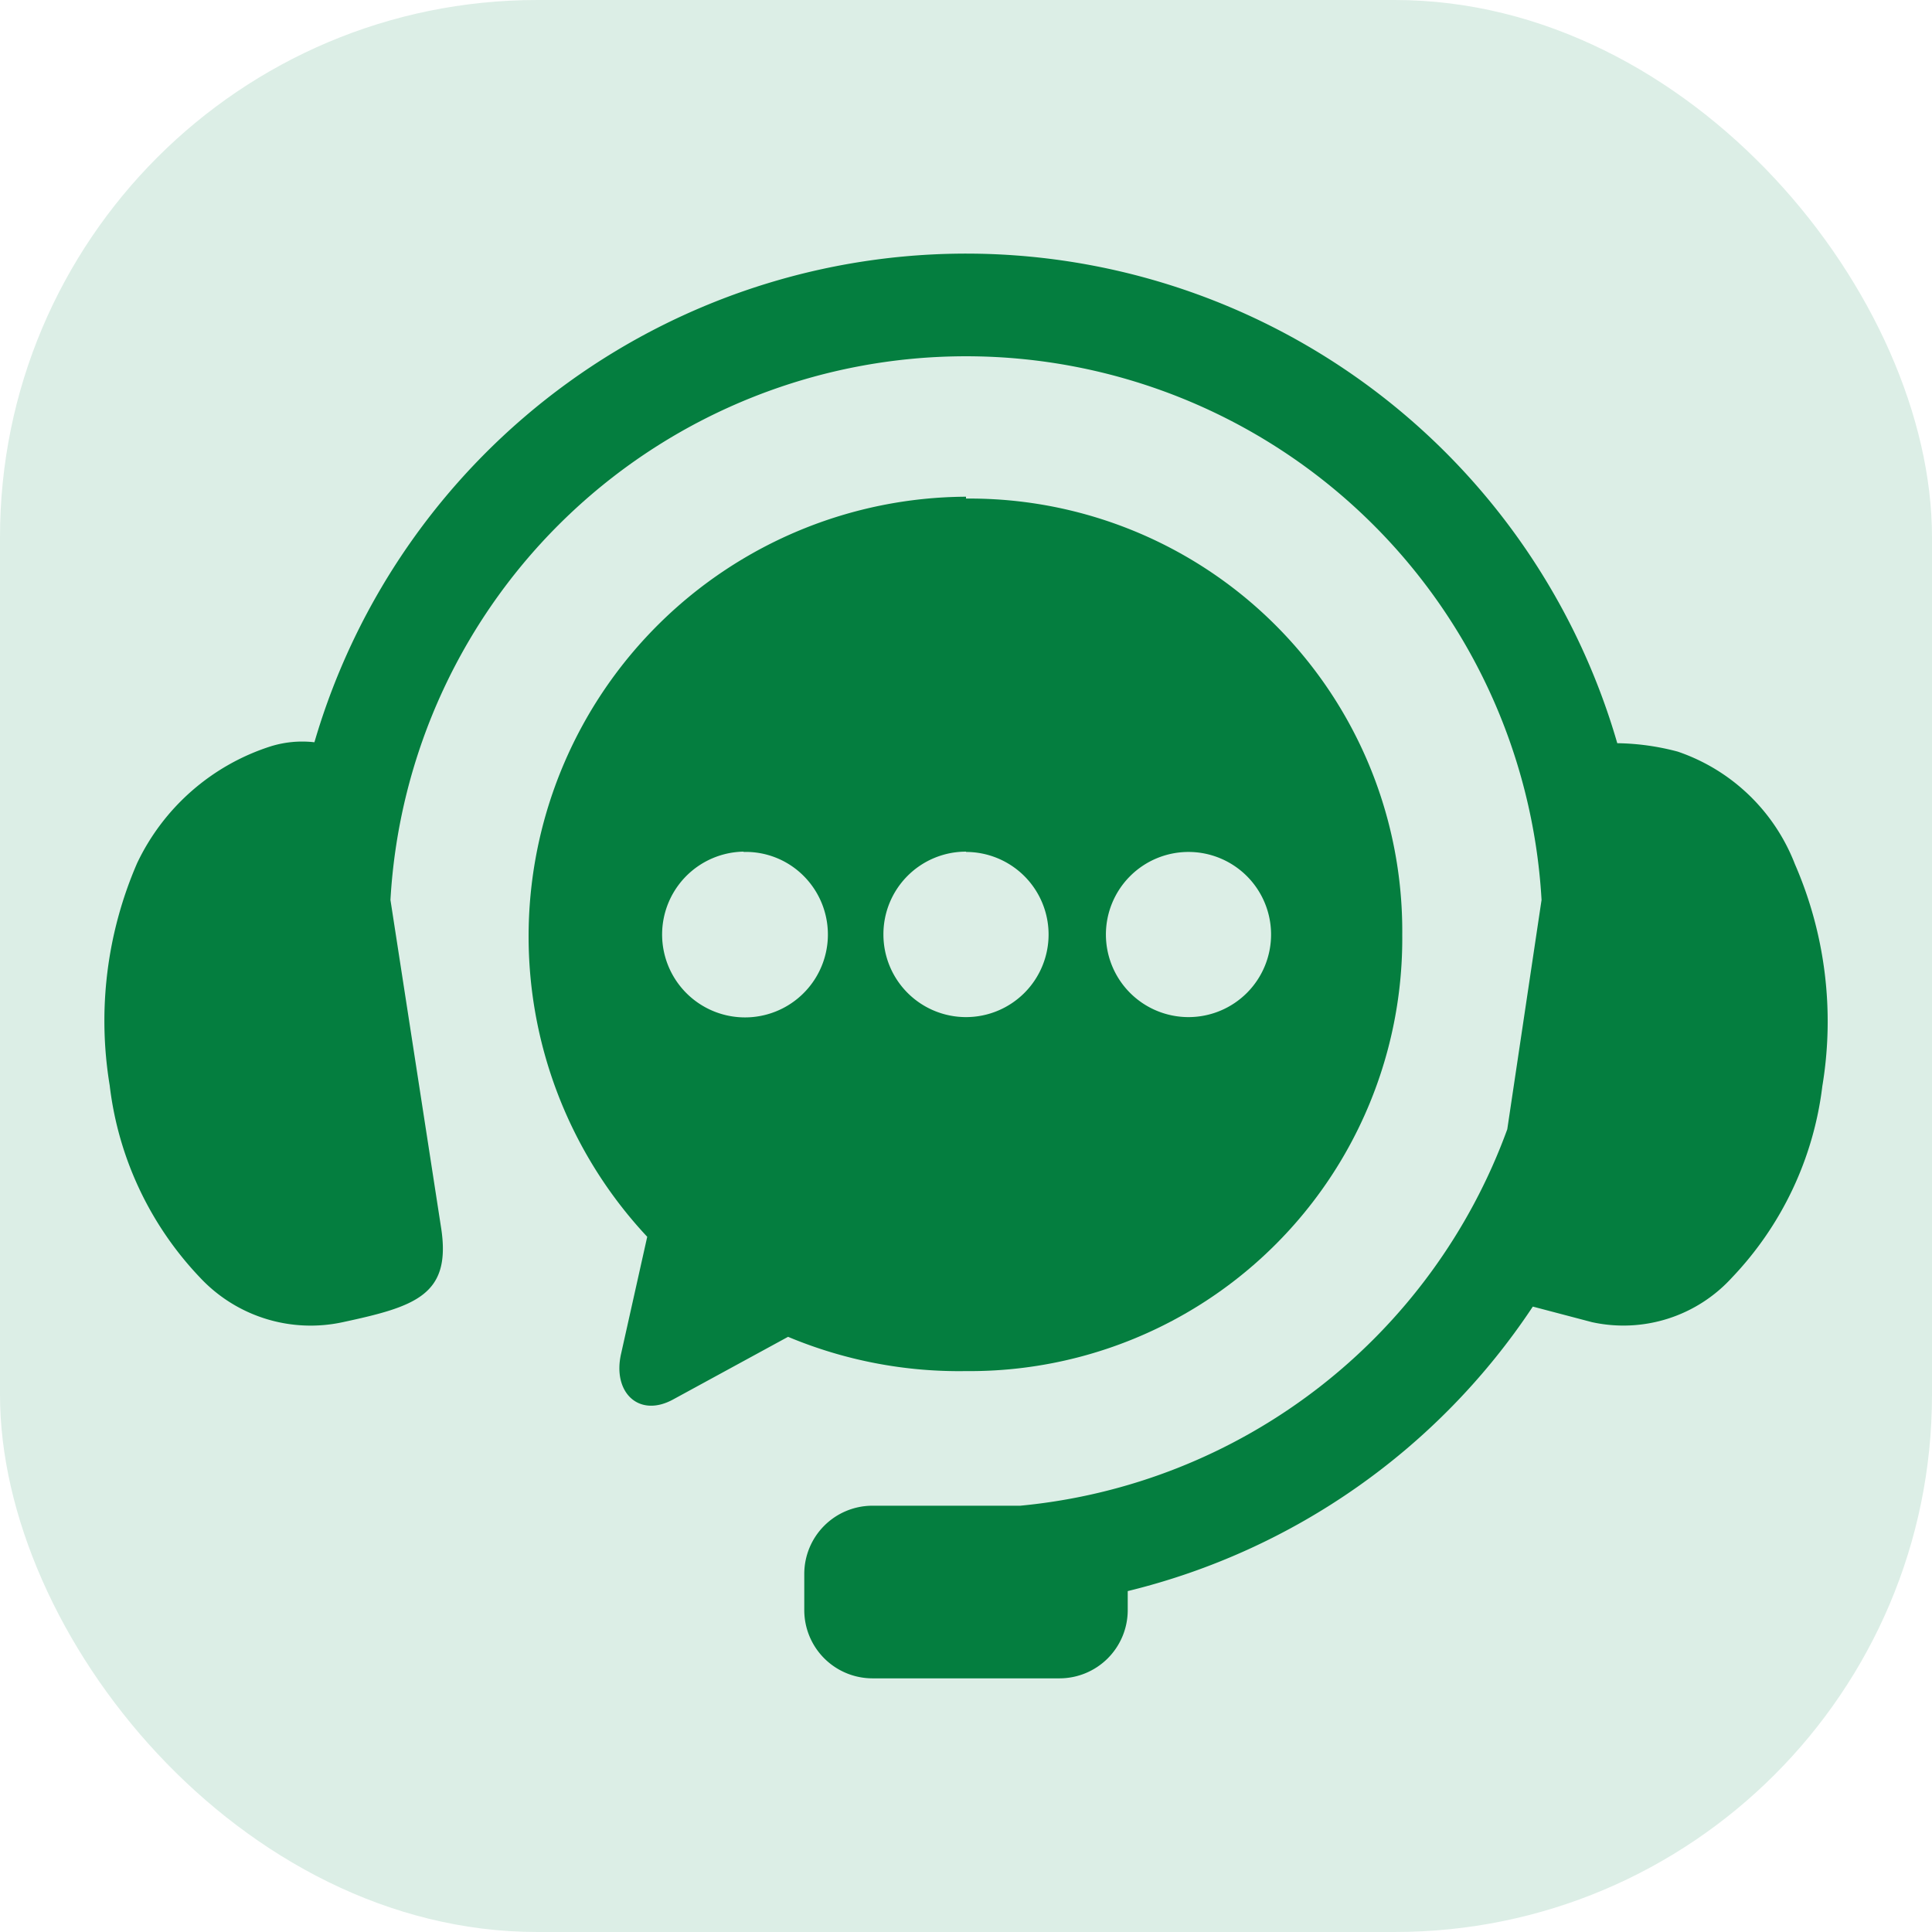 <?xml version="1.0" encoding="UTF-8"?> <svg xmlns="http://www.w3.org/2000/svg" xmlns:xlink="http://www.w3.org/1999/xlink" id="Layer_1" data-name="Layer 1" viewBox="0 0 62 62"><defs><style>.cls-1{fill:none;}.cls-2{fill:#dceee6;}.cls-3{clip-path:url(#clip-path);}.cls-4{fill:#047e3f;fill-rule:evenodd;}</style><clipPath id="clip-path"><rect class="cls-1" x="3.3" y="8.03" width="55.39" height="45.94"></rect></clipPath></defs><rect class="cls-2" width="62" height="62" rx="17.24"></rect><g class="cls-3"><path class="cls-4" d="M31.71,8.15A21.79,21.79,0,0,0,10.09,23.82a3.41,3.41,0,0,0-1.4.13A7.16,7.16,0,0,0,4.4,27.7a12.71,12.71,0,0,0-.88,7.13A10.77,10.77,0,0,0,6.42,41,4.86,4.86,0,0,0,11,42.43c2.33-.5,3.48-.87,3.16-3L12.53,28.88a18.5,18.5,0,0,1,36.94,0l-1.1,7.36A18.49,18.49,0,0,1,32.74,48.32H28a2.19,2.19,0,0,0-2.19,2.19v1.16A2.19,2.19,0,0,0,28,53.86H34a2.19,2.19,0,0,0,2.19-2.19v-.61a21.79,21.79,0,0,0,13-9.13l1.9.5A4.71,4.71,0,0,0,55.58,41a10.77,10.77,0,0,0,2.9-6.14,12.64,12.64,0,0,0-.88-7.13,6.16,6.16,0,0,0-3.76-3.61,7.94,7.94,0,0,0-1.94-.27A21.76,21.76,0,0,0,31.71,8.15Zm0,0"></path></g><path class="cls-4" d="M38.14,27.34A2.65,2.65,0,1,1,35.49,30a2.65,2.65,0,0,1,2.65-2.66Zm-7.14,0A2.65,2.65,0,1,1,28.35,30,2.65,2.65,0,0,1,31,27.33Zm-7.14,0a2.62,2.62,0,0,1,1.91.75,2.66,2.66,0,1,1-1.91-.76ZM31,15.94A14.11,14.11,0,0,0,20.77,39.69l-.84,3.76c-.28,1.24.58,2.07,1.69,1.45l3.67-2A14.21,14.21,0,0,0,31,44,13.88,13.88,0,0,0,45,30a13.88,13.88,0,0,0-14-14Zm0,0"></path></svg> 